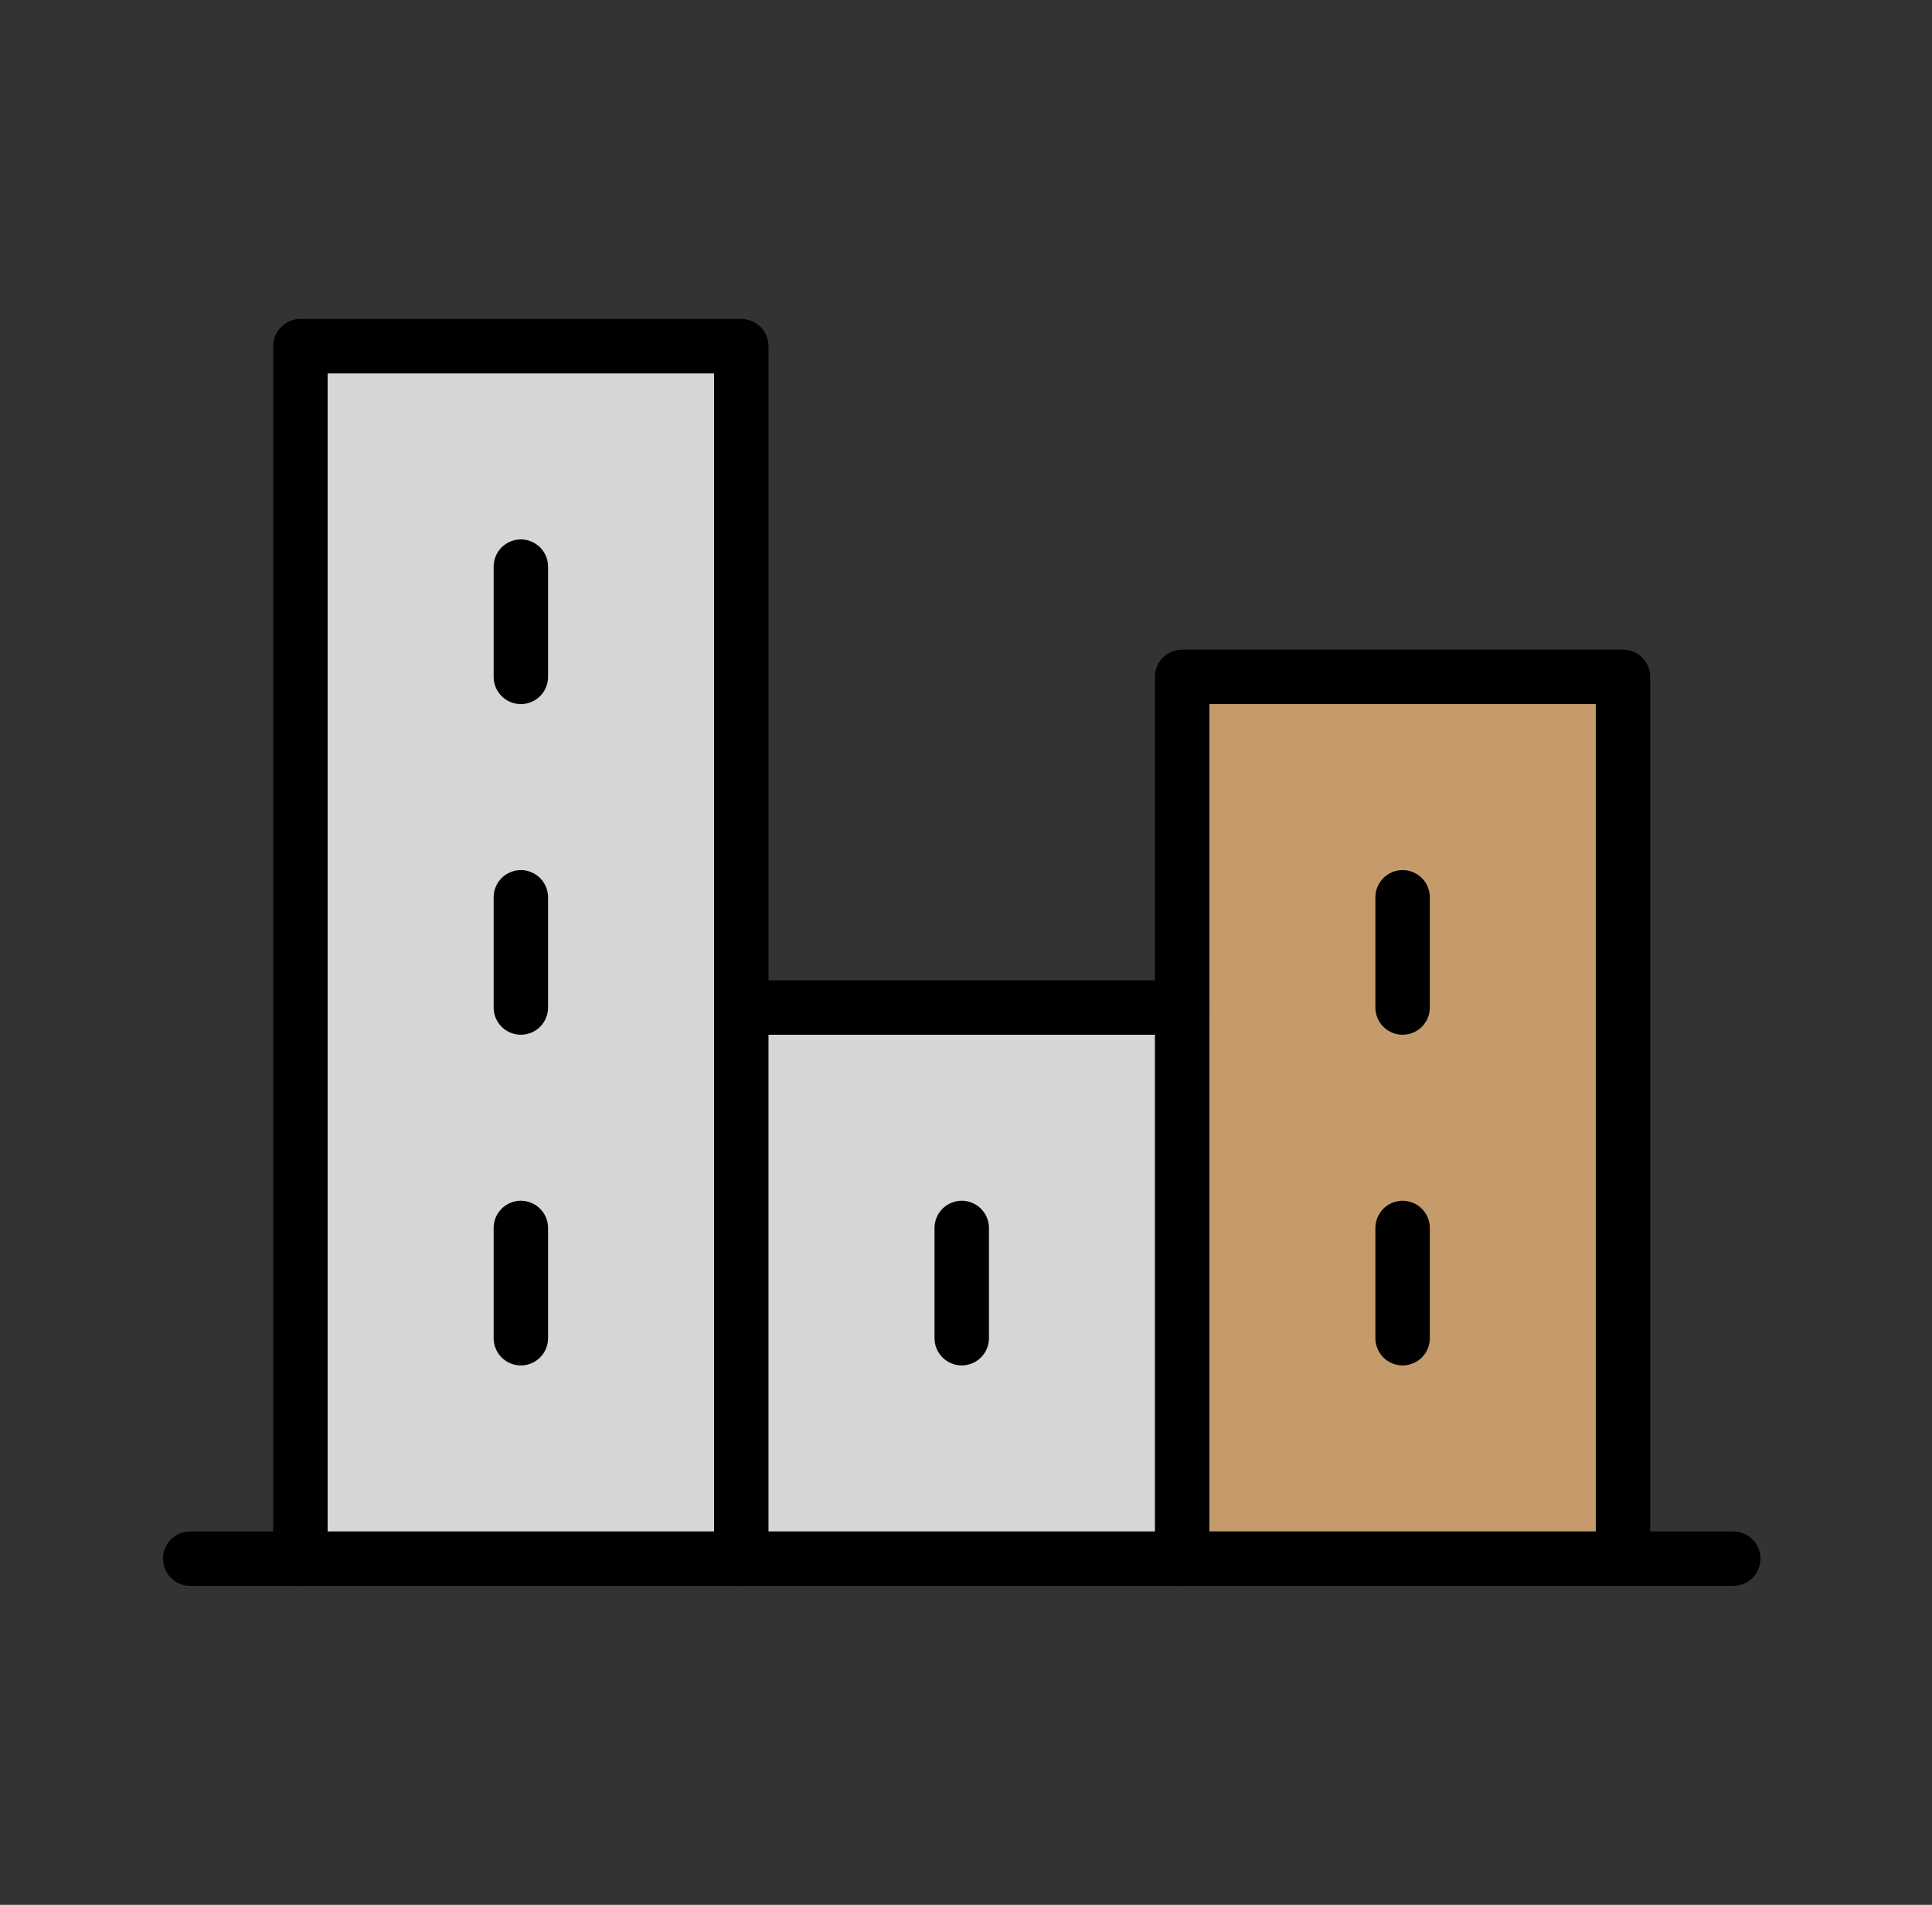 <?xml version="1.0" encoding="UTF-8"?> <svg xmlns="http://www.w3.org/2000/svg" width="71" height="70" viewBox="0 0 71 70" fill="none"><rect x="0" y="0" width="71" height="70" fill="#333333" stroke="none"/><rect x="27.069" y="36.387" width="16.917" height="20.891" fill="white" fill-opacity="0.8"></rect><path d="M59.645 57.278V24.874H43.443V57.278" fill="#C59B6C"></path><path d="M59.645 57.278V24.874H43.443V57.278" stroke="black" stroke-width="2" stroke-linecap="round" stroke-linejoin="round"></path><path d="M27.242 57.278V12.722H11.04V57.278" fill="white" fill-opacity="0.8"></path><path d="M27.242 57.278V12.722H11.04V57.278" stroke="black" stroke-width="2" stroke-linecap="round" stroke-linejoin="round"></path><path d="M6.989 57.278H63.696" stroke="black" stroke-width="2" stroke-linecap="round" stroke-linejoin="round"></path><path d="M43.444 37.025H27.242" stroke="black" stroke-width="2" stroke-linecap="round" stroke-linejoin="round"></path><path d="M19.141 20.823V24.874" stroke="black" stroke-width="2" stroke-linecap="round" stroke-linejoin="round"></path><path d="M19.141 32.975V37.025" stroke="black" stroke-width="2" stroke-linecap="round" stroke-linejoin="round"></path><path d="M19.141 45.126V49.177" stroke="black" stroke-width="2" stroke-linecap="round" stroke-linejoin="round"></path><path d="M35.343 45.126V49.177" stroke="black" stroke-width="2" stroke-linecap="round" stroke-linejoin="round"></path><path d="M51.545 45.126V49.177" stroke="black" stroke-width="2" stroke-linecap="round" stroke-linejoin="round"></path><path d="M51.545 32.975V37.025" stroke="black" stroke-width="2" stroke-linecap="round" stroke-linejoin="round"></path></svg> 